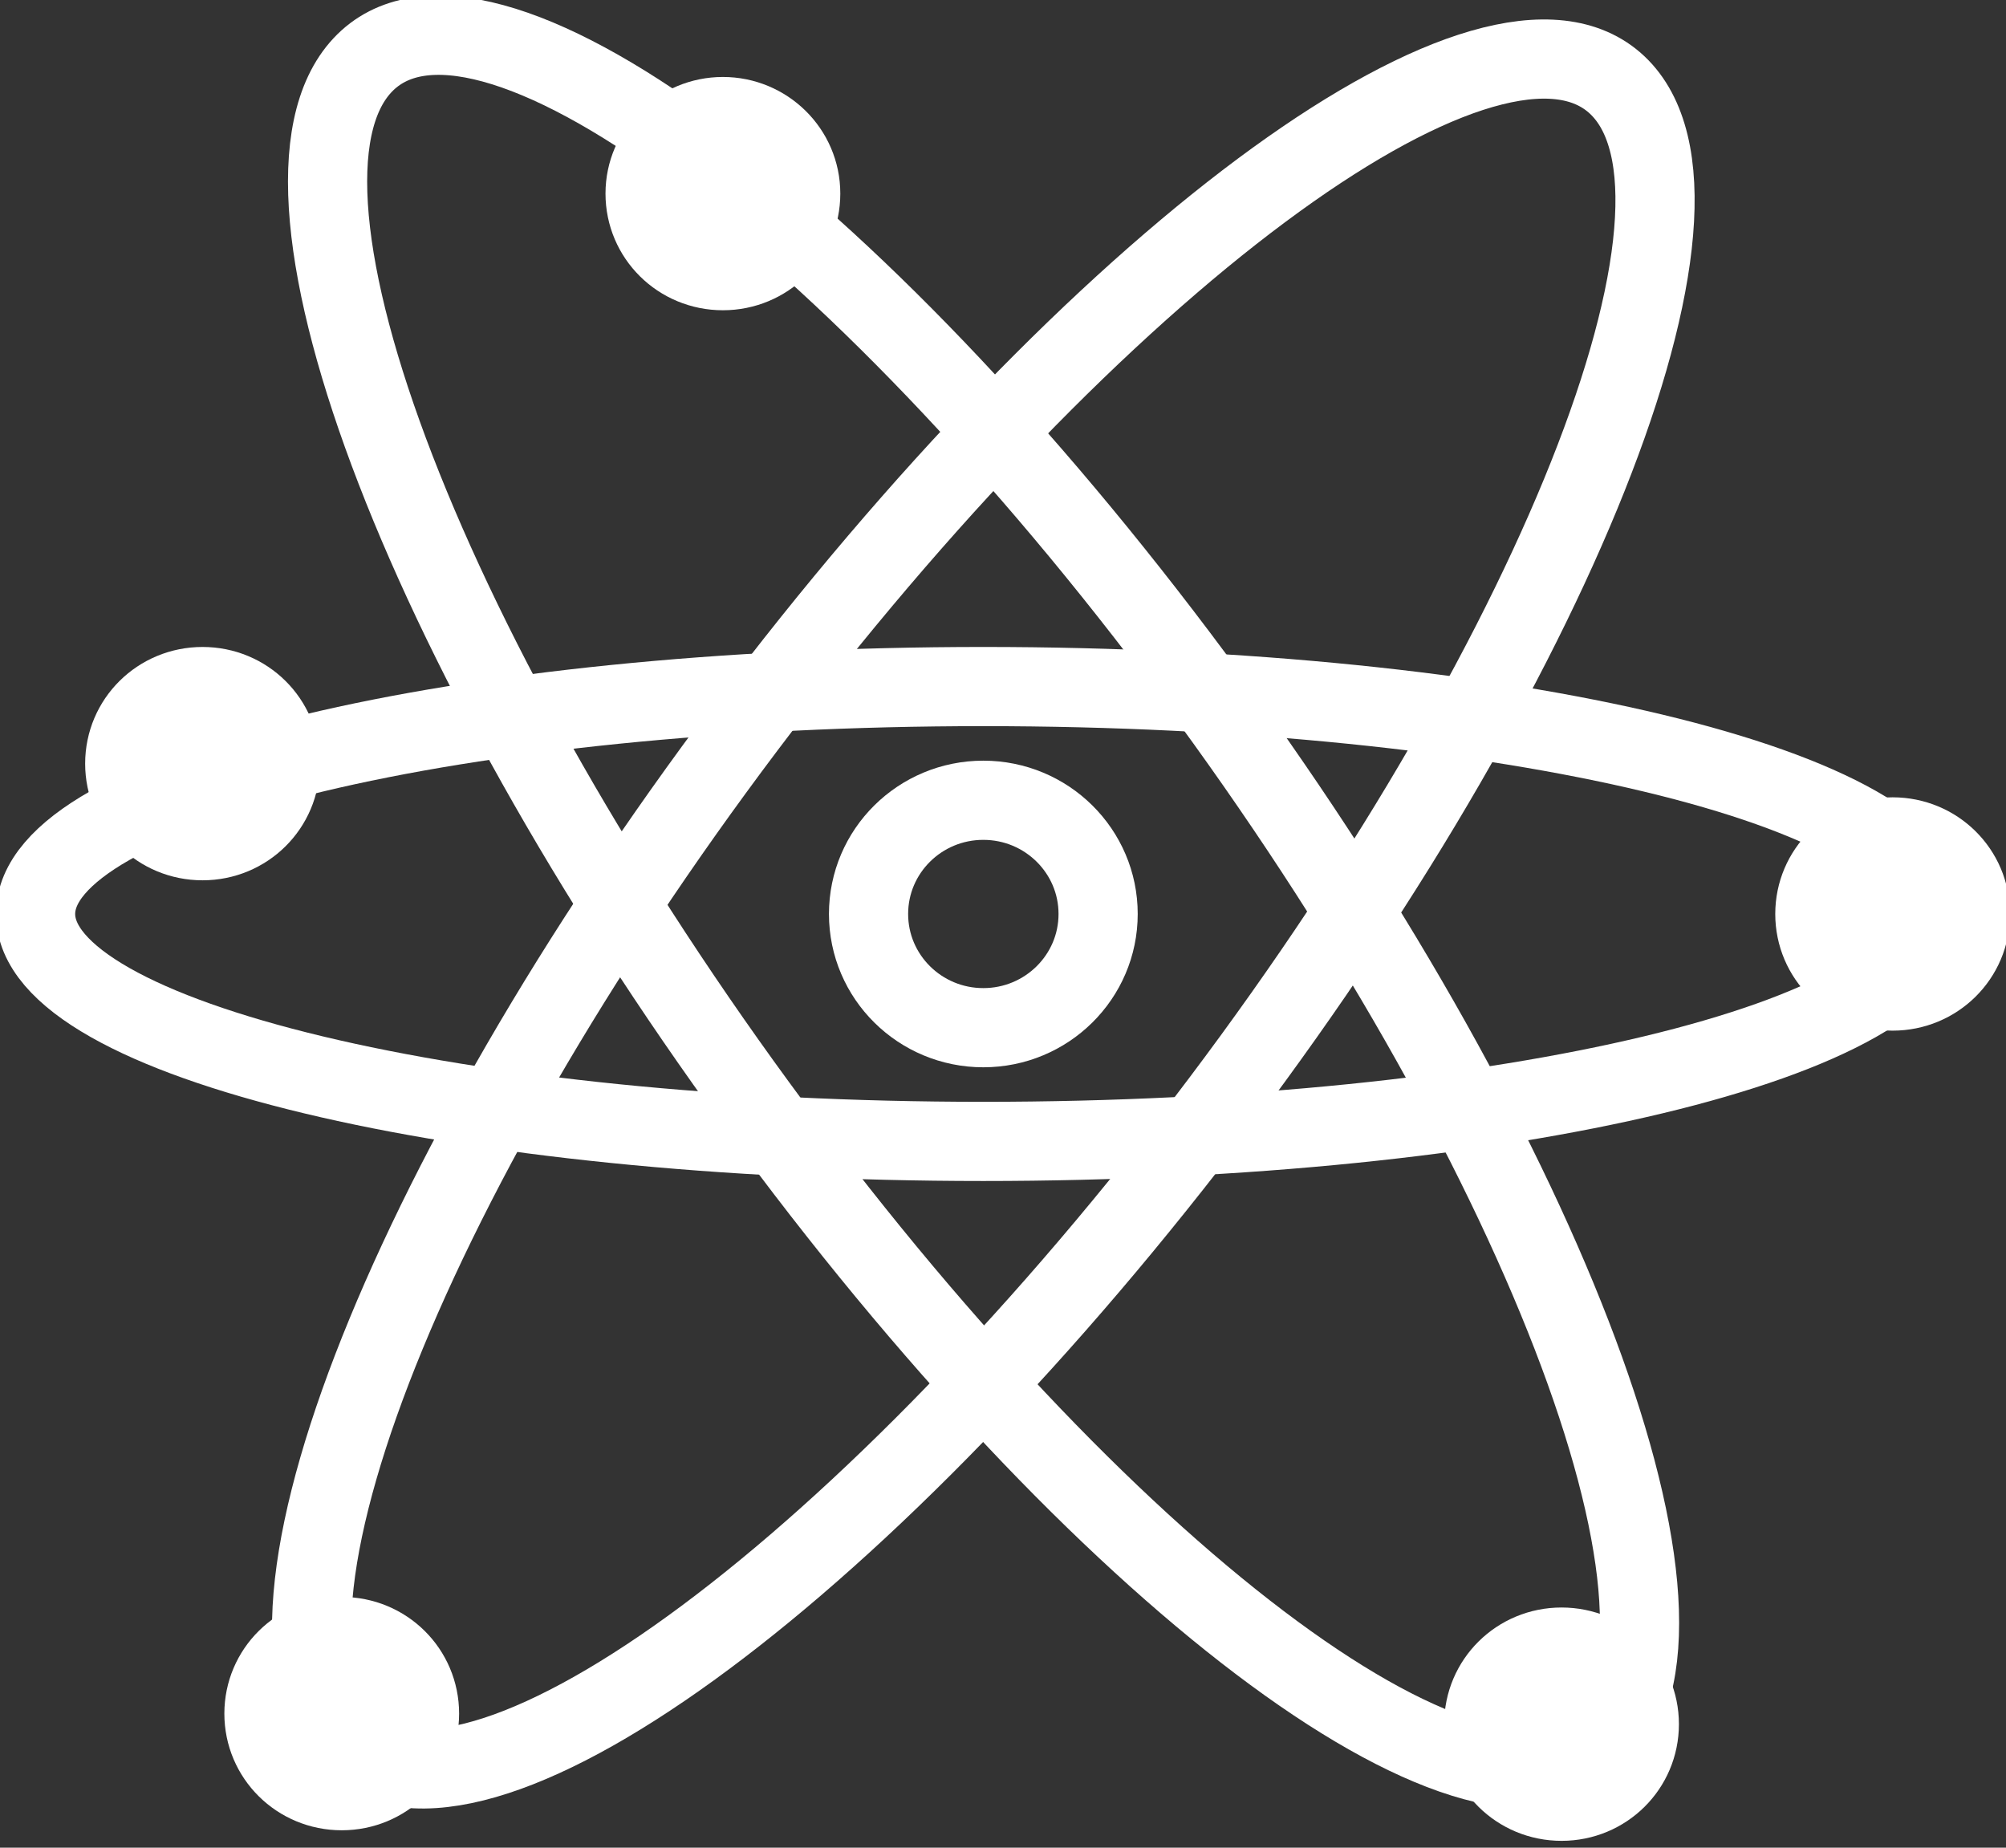 <svg width="38" height="35" viewBox="0 0 38 35" fill="none" xmlns="http://www.w3.org/2000/svg">
<rect x="0" y="0" width="38" height="35" fill="#333333" stroke="none"/>
<g clip-path="url(#clip0_13_496)">
<path d="M22.518 21.666C15.824 30.273 8.662 35.312 6.515 32.908C4.367 30.505 8.051 21.577 14.745 12.96C21.431 4.353 28.592 -0.685 30.74 1.718C32.887 4.121 29.203 13.049 22.518 21.666Z" stroke="white" stroke-width="1.5" stroke-linecap="round" stroke-linejoin="round"/>
<path d="M14.646 21.354C21.143 30.113 28.197 35.294 30.398 32.944C32.6 30.585 29.113 21.577 22.617 12.827C16.111 4.068 9.066 -1.122 6.865 1.237C4.664 3.596 8.15 12.604 14.646 21.354Z" stroke="white" stroke-width="1.5" stroke-linecap="round" stroke-linejoin="round"/>
<path d="M18.627 21.621C28.542 21.621 36.58 19.692 36.58 17.313C36.58 14.934 28.542 13.005 18.627 13.005C8.712 13.005 0.674 14.934 0.674 17.313C0.674 19.692 8.712 21.621 18.627 21.621Z" stroke="white" stroke-width="1.5" stroke-linecap="round" stroke-linejoin="round"/>
<path d="M15.168 3.667C15.168 4.477 14.512 5.127 13.694 5.127C12.876 5.127 12.22 4.477 12.22 3.667C12.22 2.857 12.885 2.208 13.694 2.208C14.503 2.208 15.168 2.857 15.168 3.667Z" fill="white" stroke="white" stroke-width="1.5" stroke-linecap="round" stroke-linejoin="round"/>
<path d="M37.326 17.313C37.326 18.123 36.67 18.773 35.852 18.773C35.035 18.773 34.379 18.123 34.379 17.313C34.379 16.503 35.035 15.853 35.852 15.853C36.67 15.853 37.326 16.503 37.326 17.313Z" fill="white" stroke="white" stroke-width="1.5" stroke-linecap="round" stroke-linejoin="round"/>
<path d="M31.054 32.66C31.054 33.47 30.398 34.12 29.581 34.12C28.763 34.12 28.107 33.47 28.107 32.66C28.107 31.85 28.763 31.2 29.581 31.2C30.398 31.2 31.054 31.85 31.054 32.66Z" fill="white" stroke="white" stroke-width="1.5" stroke-linecap="round" stroke-linejoin="round"/>
<path d="M18.627 19.467C19.828 19.467 20.802 18.503 20.802 17.313C20.802 16.123 19.828 15.159 18.627 15.159C17.426 15.159 16.453 16.123 16.453 17.313C16.453 18.503 17.426 19.467 18.627 19.467Z" stroke="white" stroke-width="1.5" stroke-linecap="round" stroke-linejoin="round"/>
<path d="M5.31 14.465C5.31 15.275 4.655 15.925 3.837 15.925C3.019 15.925 2.363 15.275 2.363 14.465C2.363 13.655 3.019 13.005 3.837 13.005C4.655 13.005 5.31 13.655 5.31 14.465Z" fill="white" stroke="white" stroke-width="1.5" stroke-linecap="round" stroke-linejoin="round"/>
<path d="M7.947 32.46C7.947 33.27 7.291 33.92 6.474 33.92C5.656 33.92 5 33.27 5 32.46C5 31.65 5.656 31 6.474 31C7.291 31 7.947 31.65 7.947 32.46Z" fill="white" stroke="white" stroke-width="1.5" stroke-linecap="round" stroke-linejoin="round"/>
</g>
<defs>
<clipPath id="clip0_13_496">
<rect width="38" height="35" fill="white"/>
</clipPath>
</defs>
</svg>
